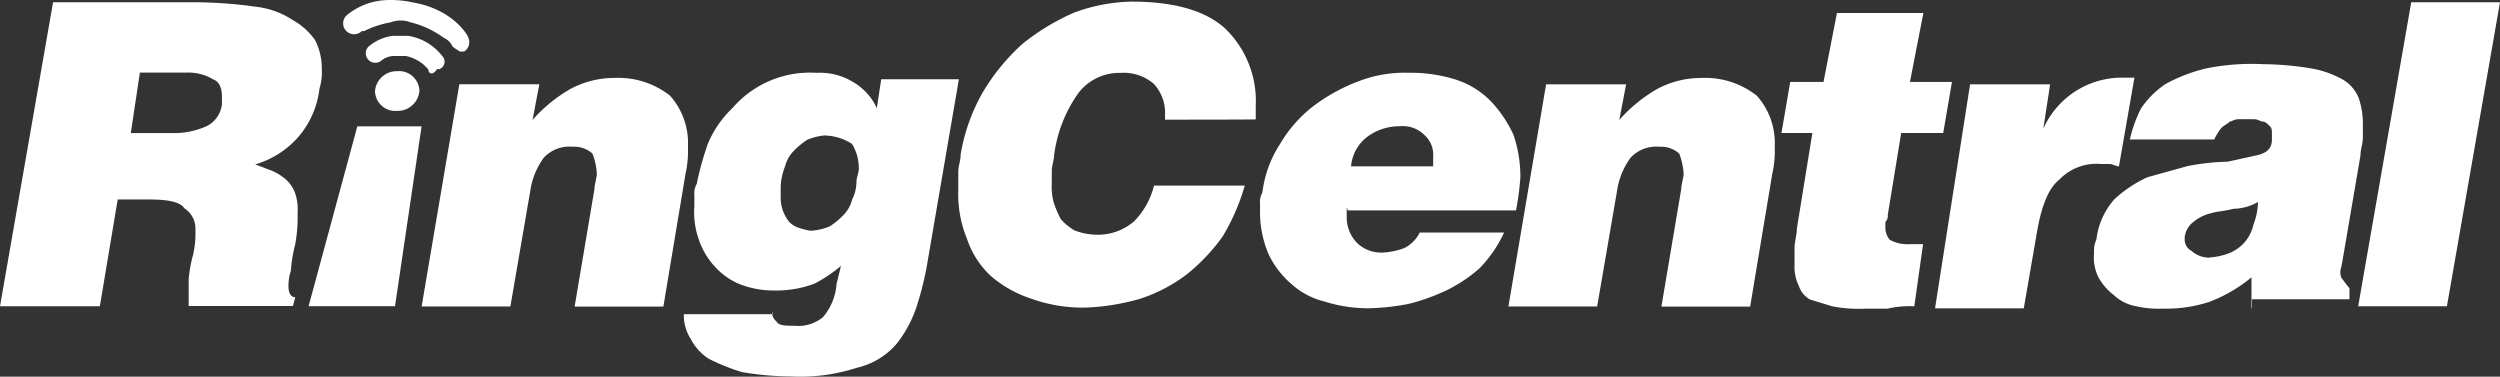 <svg xmlns="http://www.w3.org/2000/svg" width="183.727" height="27.684" viewBox="0 0 183.727 27.684">
  <rect x="0" y="0" width="183.727" height="27.684" fill="#333333" stroke="none"/>
  <g id="ringcentral-ar21" transform="translate(-10 -22.46)">
    <path id="Path_55889" data-name="Path 55889" d="M44.163,35.777" transform="translate(28.605 11.141)" fill="#fff"/>
    <g id="Group_10711" data-name="Group 10711" transform="translate(10 22.623)">
      <path id="Path_55890" data-name="Path 55890" d="M18.648,37.061,17.338,44.9H10l3.9-22.342H24.5a32.774,32.774,0,0,1,4.25.322,6.179,6.179,0,0,1,2.767.988,4.959,4.959,0,0,1,1.632,1.459,4.569,4.569,0,0,1,.5,2.126,4.154,4.154,0,0,1-.173,1.459,6.606,6.606,0,0,1-1.459,3.436,6.737,6.737,0,0,1-3.261,2.126l1.31.5a4.153,4.153,0,0,1,.988.643,2.61,2.61,0,0,1,.643.988,3.825,3.825,0,0,1,.173,1.459,10.864,10.864,0,0,1-.173,2.273,10.858,10.858,0,0,0-.322,1.953,3.531,3.531,0,0,0-.175,1.13c0,.5.173.816.5.816l-.173.643H23.866V42.926a9.543,9.543,0,0,1,.322-1.8,6.94,6.94,0,0,0,.173-1.8,1.785,1.785,0,0,0-.816-1.632c-.322-.5-1.31-.643-2.62-.643H18.652Zm.965-4.893h2.94a5.847,5.847,0,0,0,2.62-.5,2.047,2.047,0,0,0,1.139-1.632v-.5c0-.643-.173-1.139-.643-1.31a3.521,3.521,0,0,0-1.953-.5H20.28Z" transform="translate(-10 -22.554)" fill="#fff"/>
      <path id="Path_55891" data-name="Path 55891" d="M29.636,26.051h5.879l-.5,2.62A11.1,11.1,0,0,1,37.786,26.4a6.834,6.834,0,0,1,3.261-.816,6.123,6.123,0,0,1,4.079,1.31,5.231,5.231,0,0,1,1.31,3.755,7.48,7.48,0,0,1-.173,1.953l-1.632,9.785H38.109l1.459-8.648c0-.322.173-.816.173-1.139a4.959,4.959,0,0,0-.322-1.459,2,2,0,0,0-1.459-.5,2.551,2.551,0,0,0-2.126.816,5.474,5.474,0,0,0-.988,2.447l-1.459,8.475H26.865Z" transform="translate(4.121 -20.019)" fill="#fff"/>
      <path id="Path_55892" data-name="Path 55892" d="M43.832,43a.849.849,0,0,0,.322.643c.173.322.643.322,1.31.322a2.849,2.849,0,0,0,2.126-.643,4.26,4.26,0,0,0,.988-2.447l.322-1.31a10.285,10.285,0,0,1-1.953,1.31,8.037,8.037,0,0,1-2.94.5,6.872,6.872,0,0,1-2.62-.494,5.09,5.09,0,0,1-1.8-1.31,5.557,5.557,0,0,1-1.139-1.953,5.97,5.97,0,0,1-.322-2.447v-.816a1.4,1.4,0,0,1,.173-.816,21.853,21.853,0,0,1,.816-2.94,7.65,7.65,0,0,1,1.8-2.62,7.528,7.528,0,0,1,6.2-2.6,4.634,4.634,0,0,1,2.62.643,4.3,4.3,0,0,1,1.8,1.953l.322-2.126h5.708L55.3,39.045a23.3,23.3,0,0,1-.816,3.436,8.984,8.984,0,0,1-1.459,2.767,5.423,5.423,0,0,1-2.94,1.8,13.513,13.513,0,0,1-4.893.643,22.21,22.21,0,0,1-3.583-.322,15.236,15.236,0,0,1-2.447-.988,3.855,3.855,0,0,1-1.31-1.459,3.214,3.214,0,0,1-.5-1.632v-.173h6.522V43Zm3.9-13.023a4.209,4.209,0,0,0-1.31.322,5.572,5.572,0,0,0-.988.816,2.44,2.44,0,0,0-.643,1.139,4.586,4.586,0,0,0-.322,1.459v.816a2.809,2.809,0,0,0,.5,1.632c.323.492.816.643,1.632.816h.173a4.209,4.209,0,0,0,1.31-.322,5.573,5.573,0,0,0,.988-.816,2.44,2.44,0,0,0,.643-1.139,2.921,2.921,0,0,0,.322-1.31c0-.322.173-.643.173-.988a3.387,3.387,0,0,0-.5-1.8,3.851,3.851,0,0,0-1.977-.617Z" transform="translate(12.904 -20.189)" fill="#fff"/>
    </g>
    <g id="Group_10712" data-name="Group 10712" transform="translate(80.417 22.583)">
      <path id="Path_55893" data-name="Path 55893" d="M63.528,31.2v-.345a3.125,3.125,0,0,0-.816-2.273,3.368,3.368,0,0,0-2.447-.816,3.785,3.785,0,0,0-3.087,1.459,10.1,10.1,0,0,0-1.8,4.571c0,.322-.173.816-.173,1.139v.988a4.154,4.154,0,0,0,.173,1.459,7.368,7.368,0,0,0,.494,1.137,4.228,4.228,0,0,0,.988.816,4.684,4.684,0,0,0,1.632.322,4.042,4.042,0,0,0,2.767-.988,5.678,5.678,0,0,0,1.459-2.62h6.669A15.4,15.4,0,0,1,67.752,39.8a13.927,13.927,0,0,1-2.62,2.767,11.679,11.679,0,0,1-3.436,1.8,16.725,16.725,0,0,1-3.9.643,11.124,11.124,0,0,1-4.079-.643,8.659,8.659,0,0,1-2.94-1.632,6.5,6.5,0,0,1-1.8-2.767,8.614,8.614,0,0,1-.643-3.583v-1.31c0-.5.173-.816.173-1.31A13.792,13.792,0,0,1,50.13,29.2a15.4,15.4,0,0,1,2.94-3.583,16.772,16.772,0,0,1,3.755-2.273,12.785,12.785,0,0,1,4.25-.816c3.087,0,5.387.643,6.846,1.953a7.393,7.393,0,0,1,2.273,5.709v.988c0,.024-6.669.024-6.669.024ZM76.88,37.723v.643a2.683,2.683,0,0,0,.816,1.953,2.57,2.57,0,0,0,1.953.643,4.959,4.959,0,0,0,1.459-.322,2.526,2.526,0,0,0,1.138-1.14h6.2a9.4,9.4,0,0,1-1.8,2.62A10.808,10.808,0,0,1,84.2,43.753a15.07,15.07,0,0,1-2.767.988,17.031,17.031,0,0,1-2.94.322,10.656,10.656,0,0,1-3.261-.5,5.592,5.592,0,0,1-2.447-1.31,6.711,6.711,0,0,1-1.632-2.126,7.936,7.936,0,0,1-.643-2.94v-.816a1.4,1.4,0,0,1,.173-.816,8.416,8.416,0,0,1,1.31-3.583A9.681,9.681,0,0,1,74.44,30.2,13.261,13.261,0,0,1,77.7,28.4a9.467,9.467,0,0,1,3.755-.643,11.015,11.015,0,0,1,3.436.5,6.3,6.3,0,0,1,2.62,1.632,9.134,9.134,0,0,1,1.632,2.447,9.627,9.627,0,0,1,.5,3.087,19.582,19.582,0,0,1-.322,2.447H76.937v-.147Zm6.352-3.261v-.5a1.945,1.945,0,0,0-.643-1.632,2.231,2.231,0,0,0-1.8-.643,3.932,3.932,0,0,0-2.447.816A3.027,3.027,0,0,0,77.2,34.632h6.03Z" transform="translate(-48.326 -22.532)" fill="#fff"/>
      <path id="Path_55894" data-name="Path 55894" d="M29.636,26.051h5.879l-.5,2.62A11.1,11.1,0,0,1,37.786,26.4a6.834,6.834,0,0,1,3.261-.816,6.123,6.123,0,0,1,4.079,1.31,5.231,5.231,0,0,1,1.31,3.755,7.48,7.48,0,0,1-.173,1.953l-1.632,9.785H38.109l1.459-8.648c0-.322.173-.816.173-1.139a4.959,4.959,0,0,0-.322-1.459,2,2,0,0,0-1.459-.5,2.551,2.551,0,0,0-2.126.816,5.474,5.474,0,0,0-.988,2.447l-1.459,8.475H26.865Z" transform="translate(13.572 -19.978)" fill="#fff"/>
      <path id="Path_55895" data-name="Path 55895" d="M91.019,44.9a6.938,6.938,0,0,0-1.953.173H87.434a10.138,10.138,0,0,1-2.447-.173l-1.632-.5a1.764,1.764,0,0,1-.816-.988,3.113,3.113,0,0,1-.322-1.459V40.643c0-.5.173-.988.173-1.459l1.139-7.019H81.257L81.9,28.41h2.447l.988-5.065h6.352L90.7,28.41h3.087l-.643,3.755H90.056l-.988,6.03a.593.593,0,0,1-.173.5v.5a1.36,1.36,0,0,0,.322.816,2.626,2.626,0,0,0,1.459.322h.988Zm4.1-16.31H101l-.5,3.261a6.321,6.321,0,0,1,5.709-3.755h.988l-1.139,6.522c-.173,0-.5-.173-.643-.173h-.643a3.778,3.778,0,0,0-3.087,1.139c-.816.643-1.31,1.953-1.632,3.755l-.988,5.709H92.544ZM115.8,45.044V42.771a10.906,10.906,0,0,1-3.087,1.8,10.285,10.285,0,0,1-3.436.5,7.481,7.481,0,0,1-1.953-.173,3.191,3.191,0,0,1-1.632-.816,4.168,4.168,0,0,1-1.139-1.31,3.273,3.273,0,0,1-.322-1.8,2.05,2.05,0,0,1,.173-.988,5.39,5.39,0,0,1,1.31-2.94,9.133,9.133,0,0,1,2.447-1.632l2.94-.816a17.031,17.031,0,0,1,2.94-.322l2.273-.5c.643-.173.988-.5.988-1.139V32.29c0-.322,0-.5-.173-.643-.173-.173-.322-.322-.5-.322s-.322-.173-.643-.173h-1.139c-.322,0-.5.173-.643.173-.173.173-.5.322-.643.5a4.034,4.034,0,0,0-.5.816h-6.2a9.848,9.848,0,0,1,.816-2.273,6.6,6.6,0,0,1,1.8-1.8,12.069,12.069,0,0,1,2.94-1.139,16.784,16.784,0,0,1,4.25-.322,22.21,22.21,0,0,1,3.583.322,7.223,7.223,0,0,1,2.273.816,2.752,2.752,0,0,1,1.139,1.31,5.627,5.627,0,0,1,.322,1.8v1.139c0,.5-.173.816-.173,1.31l-1.31,7.662a7.4,7.4,0,0,1-.173.816c0,.173,0,.5.173.643a7.464,7.464,0,0,0,.5.643v.816h-7.165v.667Zm-3.087-3.73a4.959,4.959,0,0,0,1.459-.322,3.013,3.013,0,0,0,1.139-.816,3.057,3.057,0,0,0,.643-1.31,4.684,4.684,0,0,0,.322-1.632,3.752,3.752,0,0,1-1.8.5c-.643.173-1.139.173-1.632.322a3.12,3.12,0,0,0-1.31.643,1.628,1.628,0,0,0-.643,1.139v.173a.925.925,0,0,0,.5.816,1.977,1.977,0,0,0,1.334.5ZM130.162,44.9H123.64l3.9-22.342h6.522Z" transform="translate(-20.753 -22.513)" fill="#fff"/>
    </g>
    <path id="Path_55896" data-name="Path 55896" d="M28.695,40.739H22.343l3.583-13.221h4.722Z" transform="translate(10.335 4.226)" fill="#fff"/>
    <path id="Path_55897" data-name="Path 55897" d="M31.772,25.887h0a1.248,1.248,0,0,0-.643-.643A6.893,6.893,0,0,0,28.681,24.1a2.065,2.065,0,0,0-1.459,0,7.272,7.272,0,0,0-1.953.643H25.1a.8.8,0,1,1-1.137-1.137,4.86,4.86,0,0,1,2.94-1.139,7.481,7.481,0,0,1,1.953.173c2.94.5,4.079,2.447,4.079,2.62a.8.8,0,0,1-.322.988h-.322c-.024-.05-.371-.22-.518-.371Zm-1.8,1.654-.322-.322a2.968,2.968,0,0,0-1.31-.643h-.8a1.513,1.513,0,0,0-.988.322.7.7,0,0,1-.988-.988,3.413,3.413,0,0,1,1.8-.816H28.5a3.945,3.945,0,0,1,2.62,1.632.594.594,0,0,1-.322.816h-.173c-.322.5-.643.322-.643,0Zm-.643,1.609A1.6,1.6,0,0,1,27.7,30.609a1.494,1.494,0,0,1-1.632-1.459A1.6,1.6,0,0,1,27.7,27.691a1.494,1.494,0,0,1,1.632,1.459" transform="translate(11.491)" fill="#fff"/>
  </g>
</svg>
